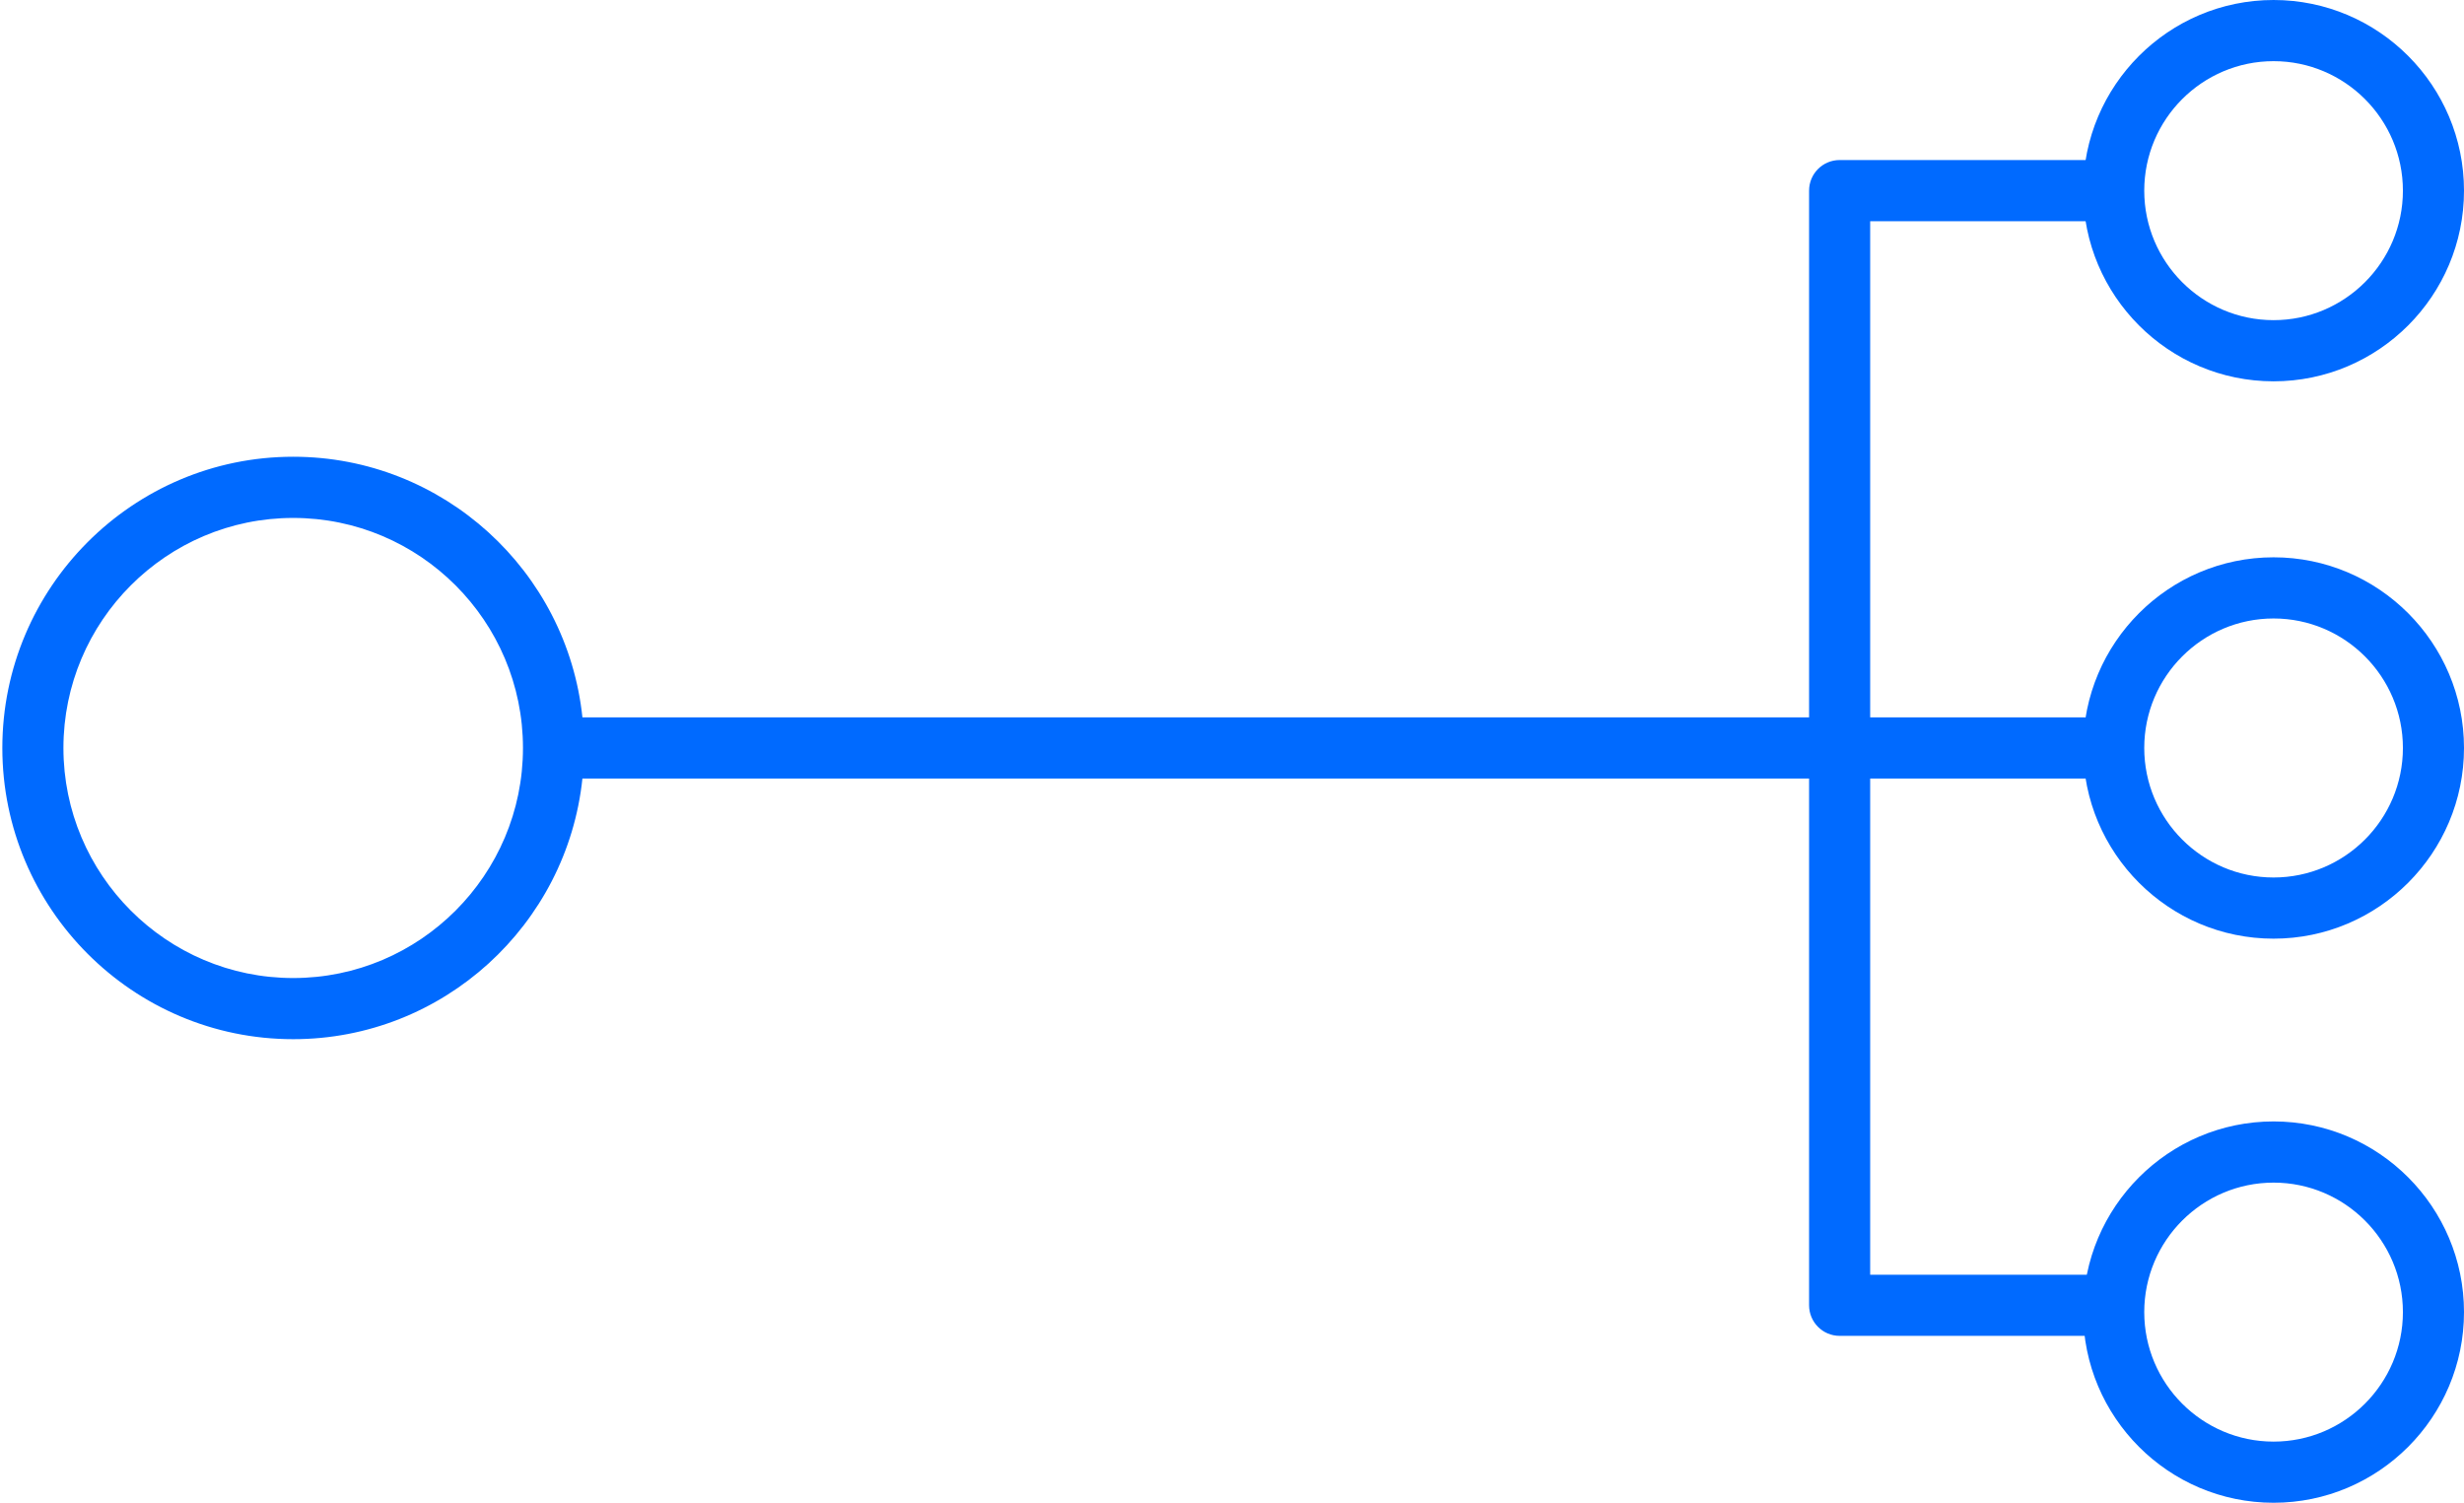 <svg width="505" height="308" viewBox="0 0 505 308" fill="none" xmlns="http://www.w3.org/2000/svg">
<path d="M428.772 261.261H383.295V159.573H427.119C430.579 159.573 433.382 156.767 433.382 153.302C433.382 149.837 430.579 147.031 427.119 147.031H383.295V45.343H429.032C432.492 45.343 435.294 42.538 435.294 39.073C435.294 35.608 432.492 32.802 429.032 32.802H377.037C373.577 32.802 370.775 35.608 370.775 39.073V147.031H119.368C116.229 117.059 90.847 93.613 60.092 93.613C27.222 93.613 0.48 120.39 0.48 153.297C0.48 186.21 27.222 212.987 60.092 212.987C90.847 212.987 116.229 189.54 119.368 159.563H370.775V267.522C370.775 270.982 373.577 273.793 377.037 273.793H428.777C432.238 273.793 435.04 270.987 435.04 267.522C435.04 264.057 432.233 261.261 428.772 261.261ZM60.092 200.455C34.124 200.455 13 179.304 13 153.302C13 127.305 34.124 106.154 60.092 106.154C86.056 106.154 107.184 127.305 107.184 153.302C107.184 179.304 86.056 200.455 60.092 200.455Z" fill="#006AFF"/>
<path d="M465.973 308C444.455 308 426.946 290.473 426.946 268.923C426.946 247.372 444.455 229.845 465.973 229.845C487.491 229.845 505 247.372 505 268.923C505 290.473 487.491 308 465.973 308ZM465.973 242.386C451.357 242.386 439.466 254.292 439.466 268.927C439.466 283.562 451.357 295.468 465.973 295.468C480.589 295.468 492.48 283.562 492.48 268.927C492.48 254.292 480.589 242.386 465.973 242.386ZM465.973 192.385C444.455 192.385 426.946 174.853 426.946 153.302C426.946 131.752 444.455 114.225 465.973 114.225C487.491 114.225 505 131.752 505 153.302C505 174.853 487.491 192.385 465.973 192.385ZM465.973 126.761C451.357 126.761 439.466 138.667 439.466 153.302C439.466 167.937 451.357 179.848 465.973 179.848C480.589 179.848 492.48 167.937 492.48 153.302C492.48 138.667 480.589 126.761 465.973 126.761ZM465.973 78.155C444.455 78.155 426.946 60.628 426.946 39.078C426.946 17.527 444.455 0 465.973 0C487.491 0 505 17.527 505 39.078C505 60.628 487.491 78.155 465.973 78.155ZM465.973 12.537C451.357 12.537 439.466 24.443 439.466 39.078C439.466 53.712 451.357 65.618 465.973 65.618C480.589 65.618 492.48 53.712 492.48 39.078C492.48 24.443 480.589 12.537 465.973 12.537Z" fill="#006AFF"/>
</svg>
